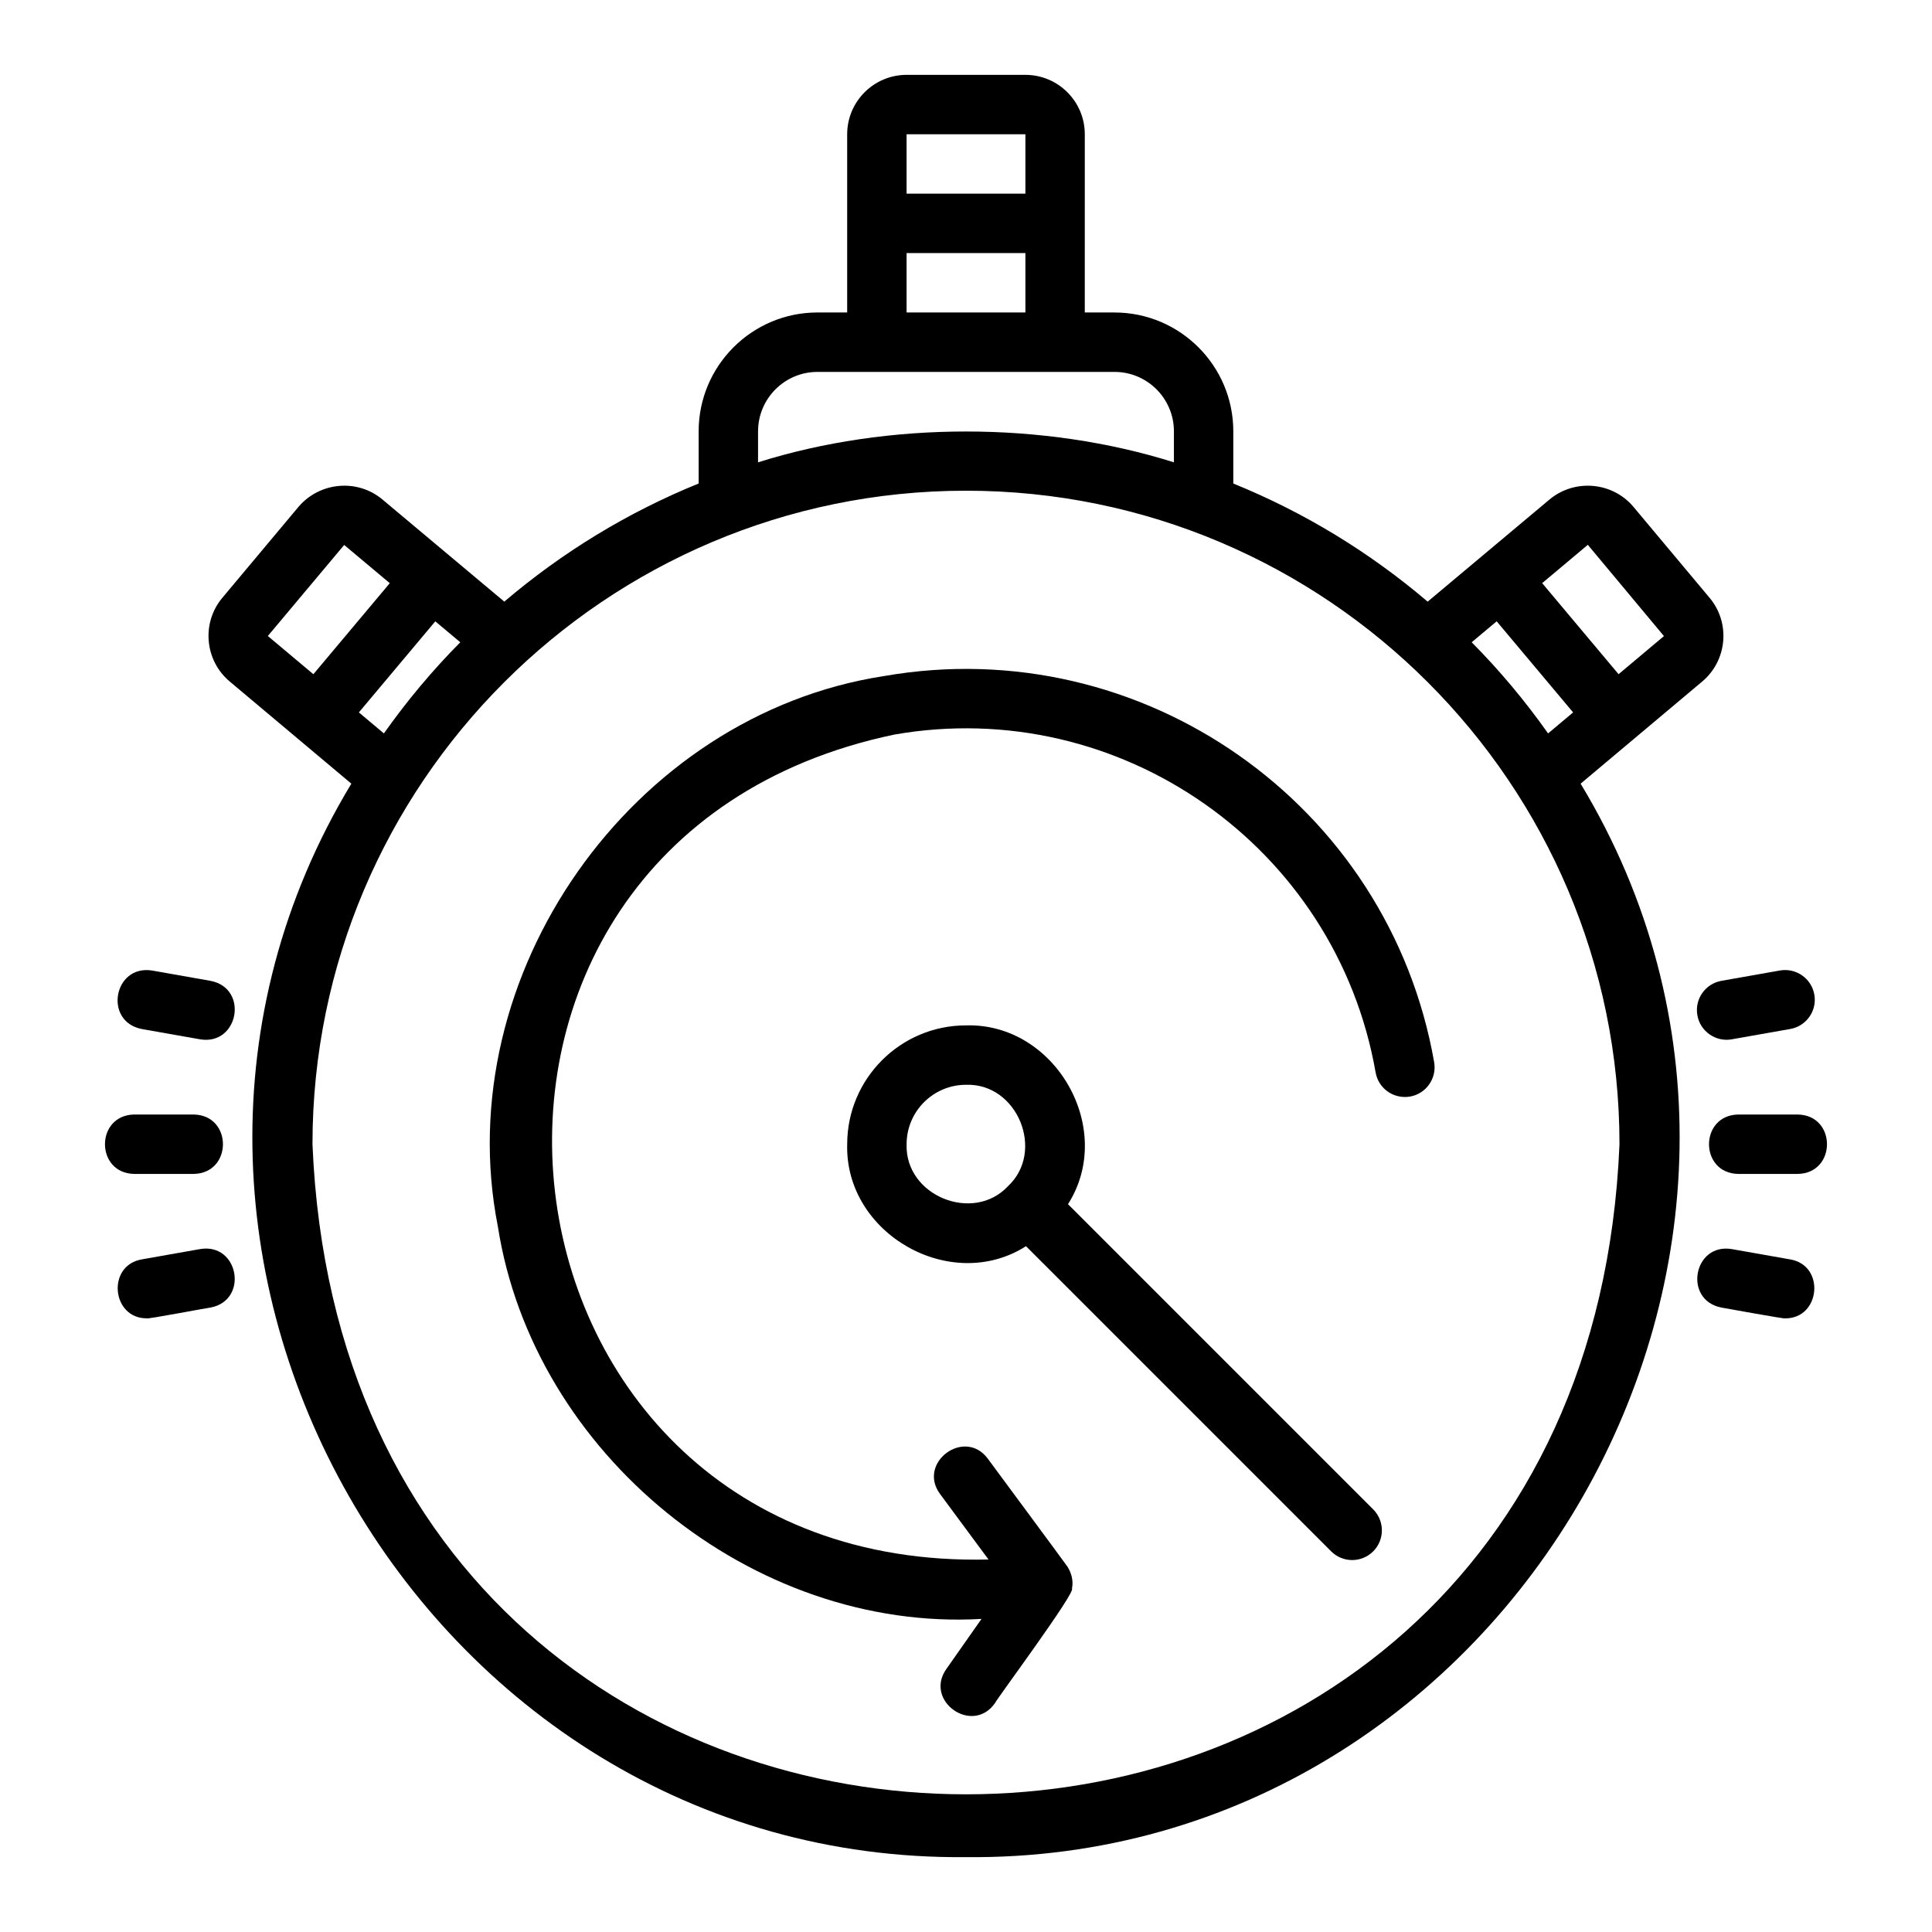 <?xml version="1.0" encoding="UTF-8"?>
<!-- Uploaded to: ICON Repo, www.svgrepo.com, Generator: ICON Repo Mixer Tools -->
<svg fill="#000000" width="800px" height="800px" version="1.1" viewBox="144 144 512 512" xmlns="http://www.w3.org/2000/svg">
 <g>
  <path d="m275.93 468.97c9.363 60.277 67.438 107.54 128.18 104.06l-9.355 13.328c-5.859 8.414 6.898 17.465 12.887 9.039 0.703-1.457 21.602-29.531 20.445-30.449 0.414-2.004-0.121-4.031-1.184-5.746-0.191-0.34-21.133-28.648-21.133-28.648-6.141-8.254-18.754 1.059-12.652 9.363l12.844 17.367c-137.51 3.316-160.5-190.18-24.977-218.61 59.793-10.492 117.09 29.676 127.57 89.535 0.754 4.273 4.781 7.117 9.117 6.394 4.281-0.754 7.141-4.836 6.394-9.117-11.992-68.398-77.375-114.29-145.81-102.32-66.922 10.305-115.39 79.355-102.33 145.8z"/>
  <path d="m237.11 351.68c-74.289 122.98 18.379 285.89 162.89 284.48 144.49 1.422 237.19-161.52 162.88-284.48l32.191-27.039c6.664-5.578 7.57-15.527 2.008-22.191l-20.289-24.238c-5.59-6.531-15.52-7.356-22.133-1.855l-32.316 27.086c-15.273-13.016-32.629-23.641-51.504-31.305v-13.836c0-17.363-14.121-31.488-31.488-31.488h-7.871l0.004-47.234c0-8.684-7.066-15.742-15.742-15.742h-31.488c-8.68 0-15.742 7.062-15.742 15.742v47.23h-7.871c-17.367 0-31.488 14.125-31.488 31.488v13.836c-18.875 7.664-36.227 18.289-51.504 31.305l-32.332-27.098c-6.59-5.5-16.52-4.656-22.18 1.941l-20.234 24.168c-5.559 6.656-4.652 16.609 2 22.176l32.207 27.051zm327.68-63.297 20.172 24.188-12.023 10.098-20.25-24.133zm-24.156 20.27 20.254 24.141-6.629 5.566c-6.086-8.602-12.844-16.695-20.246-24.152zm-156.38-129.07h31.488v15.742h-31.488zm0 31.488h31.488v15.742h-31.488zm-39.359 47.23c0-8.684 7.066-15.742 15.742-15.742h78.719c8.68 0 15.742 7.062 15.742 15.742v8.219c-34.574-10.891-75.637-10.891-110.21 0v-8.219zm55.105 15.742c95.496 0 173.18 77.691 173.18 173.18-9.512 229.75-336.89 229.69-346.37 0 0-95.492 77.691-173.18 173.18-173.18zm-134.02 40.168c-7.402 7.457-14.16 15.551-20.246 24.152l-6.629-5.566 20.254-24.137 6.625 5.551zm-30.766-25.789 12.082 10.125-20.246 24.129-12.07-10.129 20.234-24.129z"/>
  <path d="m427.03 463.12c12.695-19.914-3.281-48.051-27.027-47.383-17.367 0-31.488 14.121-31.488 31.488-0.664 23.742 27.469 39.73 47.383 27.027l80.875 80.875c3.074 3.074 8.055 3.074 11.133 0 3.074-3.074 3.074-8.055 0-11.133zm-15.891-4.781c-9.199 9.891-27.344 2.586-26.879-11.117 0-8.68 7.062-15.742 15.742-15.742 13.688-0.469 21 17.672 11.137 26.859z"/>
  <path d="m620.41 439.36h-15.742c-10.344 0.168-10.352 15.574 0 15.742h15.742c10.344-0.172 10.352-15.574 0-15.742z"/>
  <path d="m593.82 413.05c0.73 4.305 4.938 7.156 9.117 6.379l15.5-2.738c4.281-0.754 7.141-4.836 6.379-9.117-0.754-4.281-4.844-7.137-9.117-6.383l-15.5 2.738c-4.281 0.758-7.141 4.84-6.379 9.121z"/>
  <path d="m600.2 490.52c0.379 0.055 17.129 3.117 16.875 2.859 9.379 0.074 10.707-14.027 1.359-15.621l-15.5-2.738c-10.195-1.688-12.906 13.547-2.734 15.5z"/>
  <path d="m179.58 455.1h15.742c10.344-0.172 10.352-15.574 0-15.742h-15.742c-10.344 0.168-10.352 15.574 0 15.742z"/>
  <path d="m181.57 416.7 15.5 2.738c10.164 1.656 12.934-13.52 2.734-15.5l-15.496-2.738c-10.223-1.621-12.895 13.535-2.738 15.5z"/>
  <path d="m181.57 477.75c-9.34 1.594-8.023 15.695 1.359 15.621-0.332 0.34 16.547-2.879 16.875-2.859 10.168-1.945 7.457-17.191-2.738-15.5l-15.5 2.738z"/>
 </g>
</svg>